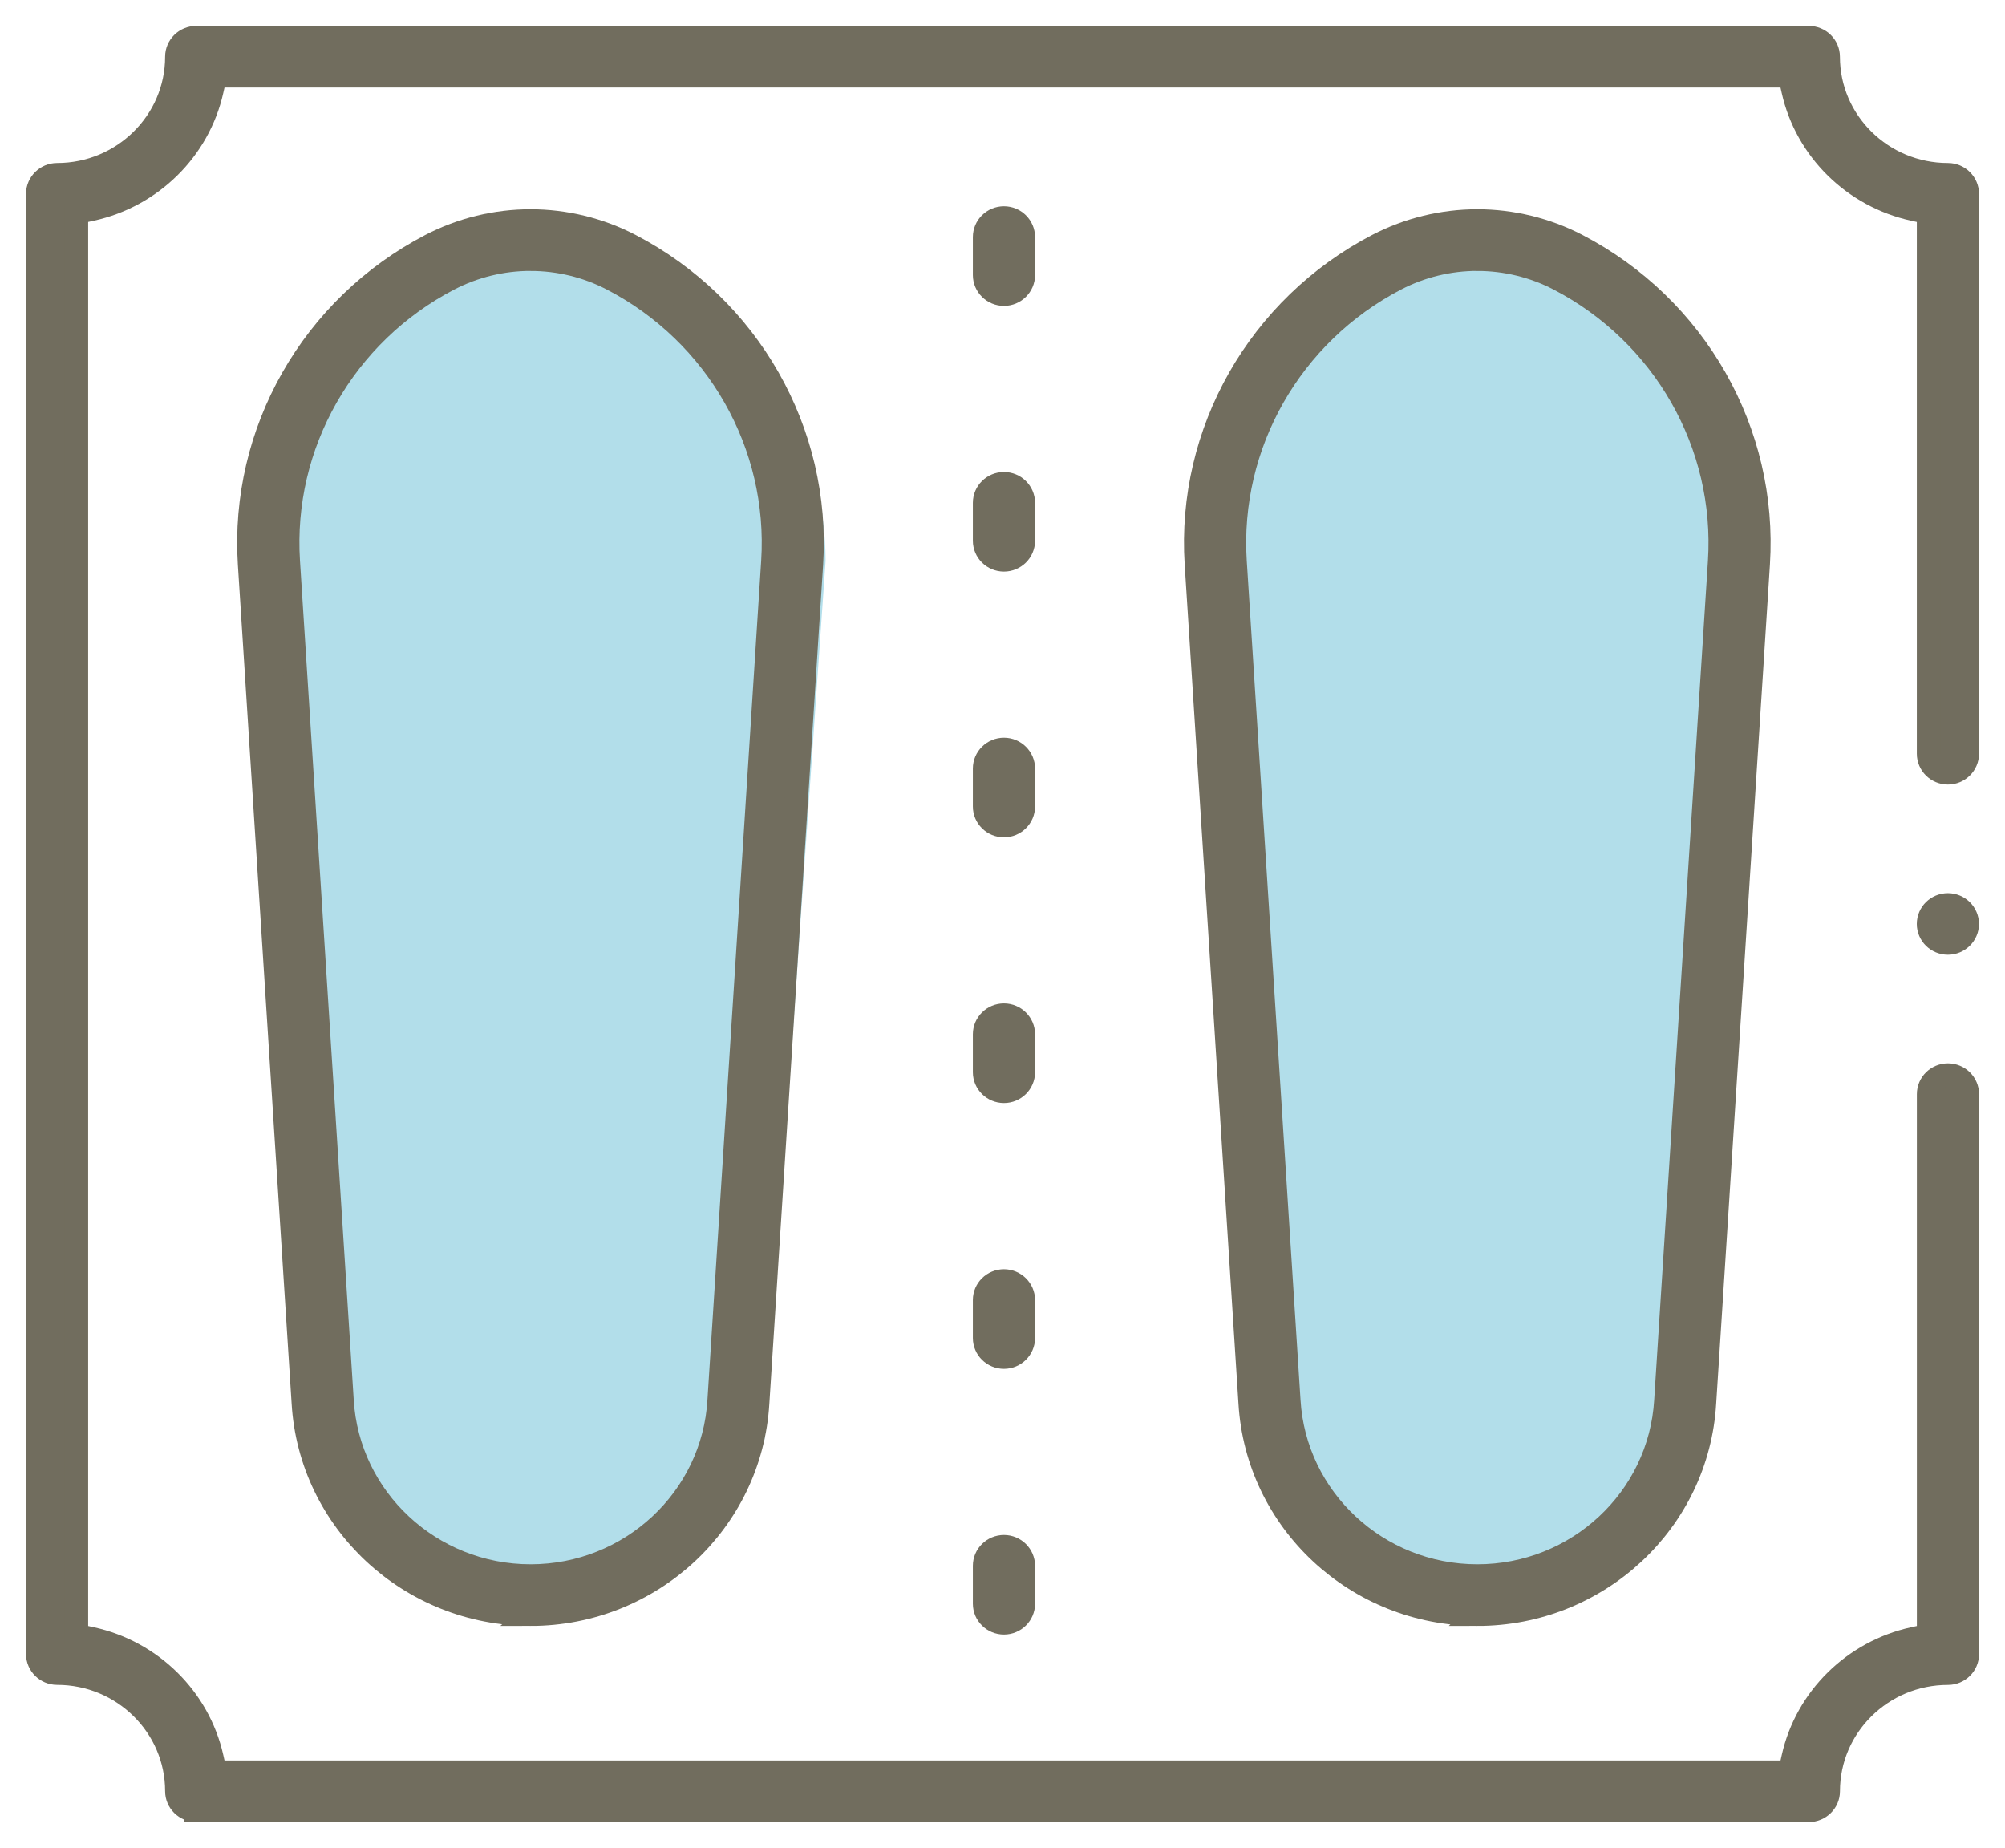 <svg width="51" height="47" viewBox="0 0 51 47" fill="none" xmlns="http://www.w3.org/2000/svg">
<g clip-path="url(#clip0_2262_23969)">
<path d="M31.026 15.236C30.611 8.236 35.339 6.162 37.754 6C43.551 6.389 45 11.671 45 14.264L43.447 36.625C42.585 38.083 40.238 41 37.754 41C35.27 41 33.268 38.083 32.578 36.625C32.233 32.412 31.44 22.236 31.026 15.236Z" fill="#B2DEEA"/>
<path d="M7.026 15.236C6.611 8.236 11.339 6.162 13.754 6C19.551 6.389 21 11.671 21 14.264L19.447 36.625C18.585 38.083 16.238 41 13.754 41C11.27 41 9.268 38.083 8.578 36.625C8.233 32.412 7.44 22.236 7.026 15.236Z" fill="#B2DEEA"/>
<path d="M13.495 41.053C10.431 41.053 7.893 38.691 7.717 35.676L6.35 14.342C6.135 10.988 7.945 7.808 10.961 6.24C11.74 5.836 12.615 5.622 13.494 5.622C14.372 5.622 15.248 5.836 16.026 6.24C19.042 7.808 20.853 10.987 20.638 14.342L19.27 35.68C19.094 38.694 16.558 41.054 13.494 41.054L13.495 41.053ZM13.495 6.59C12.775 6.59 12.057 6.765 11.42 7.096C8.745 8.486 7.14 11.306 7.331 14.28L8.698 35.618C8.844 38.121 10.952 40.086 13.496 40.086C16.04 40.086 18.148 38.124 18.294 35.621L19.661 14.281C19.852 11.306 18.247 8.486 15.572 7.097C14.934 6.765 14.217 6.591 13.497 6.591L13.495 6.59Z" fill="#716D5E" stroke="#716D5E" stroke-width="0.6"/>
<path d="M25.537 34.515C25.266 34.515 25.046 34.297 25.046 34.031V33.065C25.046 32.798 25.266 32.581 25.537 32.581C25.807 32.581 26.028 32.798 26.028 33.065V34.031C26.028 34.297 25.807 34.515 25.537 34.515Z" fill="#716D5E" stroke="#716D5E" stroke-width="0.6"/>
<path d="M25.537 41.273C25.266 41.273 25.046 41.056 25.046 40.79V39.824C25.046 39.557 25.266 39.34 25.537 39.34C25.807 39.34 26.028 39.557 26.028 39.824V40.79C26.028 41.056 25.807 41.273 25.537 41.273Z" fill="#716D5E" stroke="#716D5E" stroke-width="0.6"/>
<path d="M25.537 20.996C25.266 20.996 25.046 20.779 25.046 20.512V19.546C25.046 19.28 25.266 19.062 25.537 19.062C25.807 19.062 26.028 19.28 26.028 19.546V20.512C26.028 20.779 25.807 20.996 25.537 20.996Z" fill="#716D5E" stroke="#716D5E" stroke-width="0.6"/>
<path d="M25.537 7.48C25.266 7.48 25.046 7.262 25.046 6.996V6.03C25.046 5.763 25.266 5.546 25.537 5.546C25.807 5.546 26.028 5.763 26.028 6.03V6.996C26.028 7.262 25.807 7.48 25.537 7.48Z" fill="#716D5E" stroke="#716D5E" stroke-width="0.6"/>
<path d="M25.537 27.755C25.266 27.755 25.046 27.538 25.046 27.271V26.305C25.046 26.039 25.266 25.821 25.537 25.821C25.807 25.821 26.028 26.039 26.028 26.305V27.271C26.028 27.538 25.807 27.755 25.537 27.755Z" fill="#716D5E" stroke="#716D5E" stroke-width="0.6"/>
<path d="M25.537 14.238C25.266 14.238 25.046 14.021 25.046 13.754V12.789C25.046 12.522 25.266 12.305 25.537 12.305C25.807 12.305 26.028 12.522 26.028 12.789V13.754C26.028 14.021 25.807 14.238 25.537 14.238Z" fill="#716D5E" stroke="#716D5E" stroke-width="0.6"/>
<path d="M37.578 41.053C34.514 41.053 31.976 38.691 31.801 35.676L30.433 14.342C30.218 10.987 32.029 7.808 35.045 6.24C35.823 5.836 36.699 5.622 37.577 5.622C38.456 5.622 39.331 5.836 40.11 6.24C43.127 7.808 44.936 10.987 44.721 14.342L43.354 35.68C43.178 38.694 40.641 41.054 37.577 41.054L37.578 41.053ZM37.578 6.59C36.858 6.59 36.141 6.765 35.504 7.096C32.828 8.486 31.224 11.306 31.413 14.28L32.781 35.618C32.926 38.121 35.034 40.086 37.578 40.086C40.123 40.086 42.23 38.124 42.376 35.621L43.743 14.281C43.934 11.306 42.329 8.487 39.654 7.097C39.016 6.765 38.299 6.591 37.579 6.591L37.578 6.59Z" fill="#716D5E" stroke="#716D5E" stroke-width="0.6"/>
<path d="M4.991 46.041C4.72 46.041 4.5 45.823 4.5 45.557C4.5 43.9 3.134 42.553 1.453 42.553C1.183 42.553 0.962 42.336 0.962 42.069V4.93C0.962 4.664 1.183 4.446 1.453 4.446C3.134 4.446 4.5 3.099 4.5 1.443C4.5 1.176 4.72 0.959 4.991 0.959H46.01C46.28 0.959 46.501 1.176 46.501 1.443C46.501 3.099 47.867 4.446 49.548 4.446C49.818 4.446 50.039 4.664 50.039 4.93V19.17C50.039 19.437 49.818 19.654 49.548 19.654C49.277 19.654 49.057 19.437 49.057 19.17V5.404L48.673 5.32C47.153 4.987 45.951 3.803 45.614 2.304L45.529 1.926H5.471L5.386 2.304C5.048 3.803 3.847 4.987 2.326 5.32L1.943 5.404V41.597L2.326 41.681C3.847 42.014 5.048 43.198 5.386 44.697L5.471 45.075H45.53L45.615 44.697C45.952 43.198 47.154 42.014 48.675 41.681L49.058 41.597V27.828C49.058 27.562 49.278 27.345 49.549 27.345C49.819 27.345 50.04 27.562 50.04 27.828V42.071C50.04 42.337 49.819 42.554 49.549 42.554C47.868 42.554 46.502 43.901 46.502 45.558C46.502 45.824 46.281 46.042 46.011 46.042H4.991V46.041Z" fill="#716D5E" stroke="#716D5E" stroke-width="0.6"/>
<path d="M49.547 23.983C49.276 23.983 49.056 23.766 49.056 23.5C49.056 23.233 49.276 23.016 49.547 23.016C49.817 23.016 50.038 23.233 50.038 23.5C50.038 23.766 49.817 23.983 49.547 23.983Z" fill="#716D5E" stroke="#716D5E" stroke-width="0.6"/>
</g>
<defs>
<clipPath id="clip0_2262_23969">
<rect width="51" height="47" fill="white"/>
</clipPath>
</defs>
</svg>
